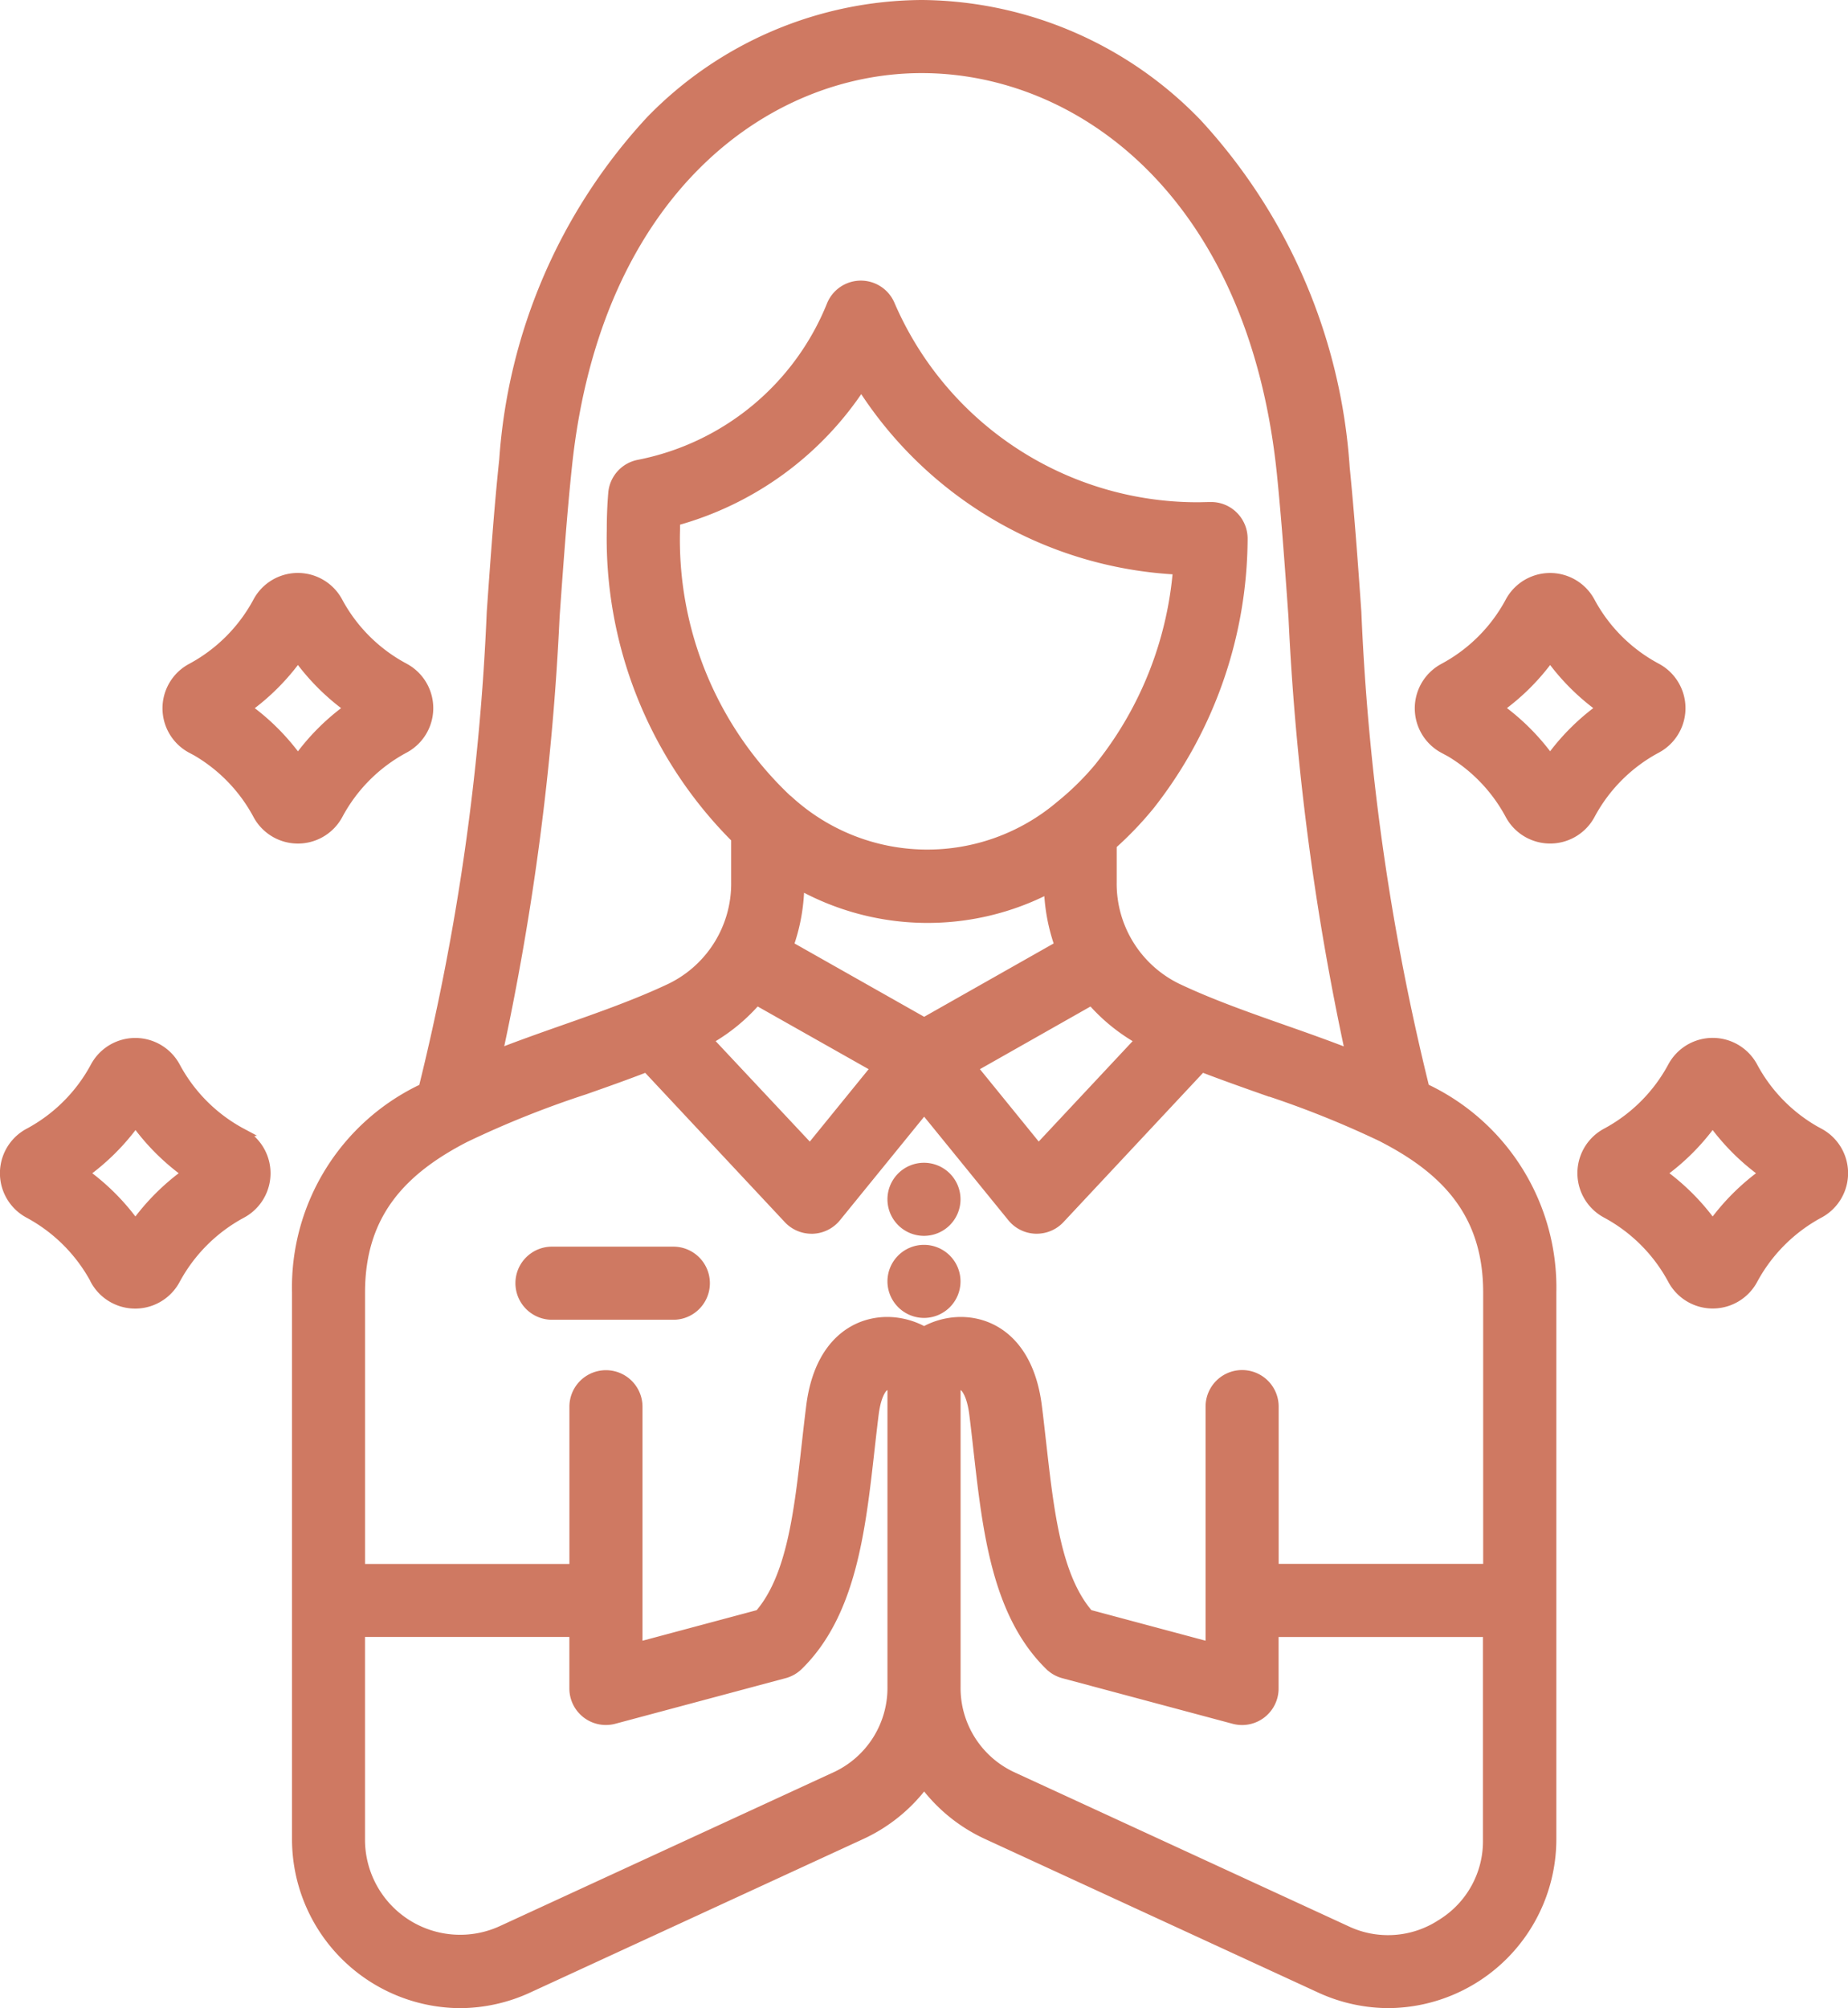 <?xml version="1.0" encoding="UTF-8"?>
<svg xmlns="http://www.w3.org/2000/svg" width="52.311" height="56.835" viewBox="0 0 52.311 56.835">
  <path id="hospitality" d="M60.656,30.66a67.831,67.831,0,0,1-1.93-13.483c-.1-1.436-.2-2.79-.33-4.089a15.906,15.906,0,0,0-4.18-9.737A10.921,10.921,0,0,0,46.449,0h-.02a10.766,10.766,0,0,0-7.657,3.264,15.7,15.7,0,0,0-4.15,9.595c-.145,1.366-.246,2.8-.354,4.32A67.815,67.815,0,0,1,32.337,30.66a6.208,6.208,0,0,0-3.581,5.771V51.915a4.633,4.633,0,0,0,4.6,4.62A4.631,4.631,0,0,0,35.3,56.1l9.4-4.332a4.623,4.623,0,0,0,1.8-1.461,4.616,4.616,0,0,0,1.8,1.461L57.7,56.1a4.636,4.636,0,0,0,1.945.434,4.633,4.633,0,0,0,4.6-4.621V36.431a6.214,6.214,0,0,0-3.583-5.771ZM36.031,17.3c.107-1.5.209-2.923.35-4.259C37.2,5.253,42.018,1.769,46.429,1.769h.017c4.491.009,9.383,3.568,10.19,11.5.129,1.272.225,2.615.326,4.036a74.875,74.875,0,0,0,1.621,12.4c-.627-.246-1.263-.472-1.885-.69-1-.352-2.035-.716-2.947-1.142A3.3,3.3,0,0,1,51.8,24.814V23.756a9.8,9.8,0,0,0,1.089-1.138,12.268,12.268,0,0,0,2.617-7.508.885.885,0,0,0-.261-.644.875.875,0,0,0-.645-.257c-.121,0-.242.006-.363.006A9.489,9.489,0,0,1,45.52,8.476a.884.884,0,0,0-1.636.03,7.436,7.436,0,0,1-5.459,4.505.886.886,0,0,0-.718.8c-.028.347-.041.685-.041,1.034a11.972,11.972,0,0,0,3.521,8.728v1.241a3.3,3.3,0,0,1-1.947,3.055c-.911.425-1.946.79-2.946,1.141-.622.219-1.258.443-1.885.69A74.83,74.83,0,0,0,36.031,17.3ZM46.5,28.8l-3.852-2.179a5.265,5.265,0,0,0,.309-1.752,7.439,7.439,0,0,0,7.084.107,5.277,5.277,0,0,0,.307,1.645Zm5.025-7.3a7.83,7.83,0,0,1-1.162,1.158l0,0a5.828,5.828,0,0,1-7.689-.124c-.023-.021-.046-.041-.072-.06a10.12,10.12,0,0,1-3.163-7.635c0-.085,0-.169,0-.253a9.17,9.17,0,0,0,5.282-3.854,11.255,11.255,0,0,0,8.973,5.231A10.271,10.271,0,0,1,51.522,21.5Zm-9.768,6.646,3.4,1.921-1.886,2.32L40.36,29.282A5.13,5.13,0,0,0,41.754,28.147Zm9.483,0a5.135,5.135,0,0,0,1.4,1.135l-2.905,3.105-1.885-2.319ZM30.523,36.431c0-2.245,1.2-3.478,2.962-4.39l.029-.014a27.588,27.588,0,0,1,3.368-1.347c.584-.205,1.178-.415,1.763-.642l4.021,4.3a.887.887,0,0,0,.646.28h.031A.887.887,0,0,0,44,34.291l2.5-3.074L49,34.291a.882.882,0,0,0,.656.326h.031a.887.887,0,0,0,.646-.28l4.021-4.3c.584.225,1.179.436,1.763.642a27.643,27.643,0,0,1,3.351,1.338c.019.011.038.02.056.03,1.752.911,2.95,2.144,2.95,4.384V44.26H56.385v-4.6a.884.884,0,1,0-1.769,0v6.821l-3.466-.928c-.917-1.055-1.124-2.9-1.345-4.855-.04-.349-.078-.7-.123-1.051-.232-1.837-1.326-2.429-2.271-2.37a2.121,2.121,0,0,0-.913.274,2.141,2.141,0,0,0-.914-.274c-.945-.06-2.041.531-2.273,2.371-.044.35-.084.7-.123,1.051-.22,1.951-.428,3.8-1.345,4.855l-3.466.928V39.664a.884.884,0,1,0-1.769,0v4.6H30.523v-7.83ZM43.958,50.164l-9.4,4.332a2.843,2.843,0,0,1-4.036-2.581V46.029h6.085v1.608a.884.884,0,0,0,1.113.854l4.82-1.29a.889.889,0,0,0,.39-.222c1.493-1.461,1.758-3.808,2.013-6.079.039-.342.077-.686.12-1.028.074-.586.254-.793.338-.819a.311.311,0,0,1,.21.033V47.58A2.782,2.782,0,0,1,43.958,50.164Zm17.2,4.145a2.766,2.766,0,0,1-2.725.187l-9.4-4.332a2.779,2.779,0,0,1-1.652-2.584V39.085a.309.309,0,0,1,.208-.032c.084.026.264.233.338.819.043.342.082.687.12,1.029.256,2.27.52,4.618,2.013,6.079a.884.884,0,0,0,.39.222l4.82,1.29a.884.884,0,0,0,1.113-.854V46.031h6.085v5.887a2.762,2.762,0,0,1-1.311,2.392ZM45.611,33.795a.884.884,0,1,1,.886.882A.884.884,0,0,1,45.611,33.795Zm15.6-12.777a4.6,4.6,0,0,1,1.887,1.89,1.277,1.277,0,0,0,2.248-.01,4.585,4.585,0,0,1,1.874-1.876,1.277,1.277,0,0,0,.008-2.254A4.59,4.59,0,0,1,65.348,16.9a1.275,1.275,0,0,0-2.254-.009,4.6,4.6,0,0,1-1.884,1.881l-.014.008a1.278,1.278,0,0,0,.014,2.243Zm3.008-2.6a6.328,6.328,0,0,0,1.474,1.473,6.333,6.333,0,0,0-1.474,1.474,6.342,6.342,0,0,0-1.475-1.475A6.307,6.307,0,0,0,64.219,18.42Zm7.624,13.518-.014-.008a4.591,4.591,0,0,1-1.878-1.872,1.277,1.277,0,0,0-2.254-.01,4.613,4.613,0,0,1-1.89,1.885,1.277,1.277,0,0,0,.009,2.247,4.616,4.616,0,0,1,1.877,1.875,1.277,1.277,0,0,0,2.255.006,4.634,4.634,0,0,1,1.882-1.881,1.277,1.277,0,0,0,.014-2.243ZM68.82,34.531a6.373,6.373,0,0,0-1.476-1.476,6.321,6.321,0,0,0,1.475-1.475A6.368,6.368,0,0,0,70.3,33.055,6.389,6.389,0,0,0,68.82,34.531ZM25.765,21.018A4.6,4.6,0,0,1,27.647,22.9a1.277,1.277,0,0,0,2.252,0,4.589,4.589,0,0,1,1.883-1.883,1.277,1.277,0,0,0,.014-2.242l-.014-.008A4.59,4.59,0,0,1,29.9,16.9a1.274,1.274,0,0,0-2.254-.009,4.613,4.613,0,0,1-1.89,1.885,1.275,1.275,0,0,0,.008,2.245Zm3.008-2.6a6.359,6.359,0,0,0,1.475,1.474,6.316,6.316,0,0,0-1.474,1.475A6.364,6.364,0,0,0,27.3,19.893,6.375,6.375,0,0,0,28.773,18.419ZM27.179,31.93A4.591,4.591,0,0,1,25.3,30.058a1.277,1.277,0,0,0-2.254-.01,4.6,4.6,0,0,1-1.884,1.881l-.015.008a1.277,1.277,0,0,0,.013,2.242,4.626,4.626,0,0,1,1.885,1.885l0,.006a1.277,1.277,0,0,0,2.246-.006,4.628,4.628,0,0,1,1.883-1.883,1.276,1.276,0,0,0,0-2.25Zm-3.007,2.6A6.373,6.373,0,0,0,22.7,33.055a6.363,6.363,0,0,0,1.476-1.474,6.359,6.359,0,0,0,1.475,1.474A6.39,6.39,0,0,0,24.173,34.531Zm21.439,1.586A.884.884,0,1,1,46.5,37,.887.887,0,0,1,45.611,36.117Zm-10.531.051a.884.884,0,0,1,.884-.884H39.4a.884.884,0,0,1,0,1.769H35.965A.886.886,0,0,1,35.08,36.168Z" transform="translate(-20.34 0.15)" fill="#cf7962" stroke="#cf7962" stroke-width="0.3"></path>
</svg>
